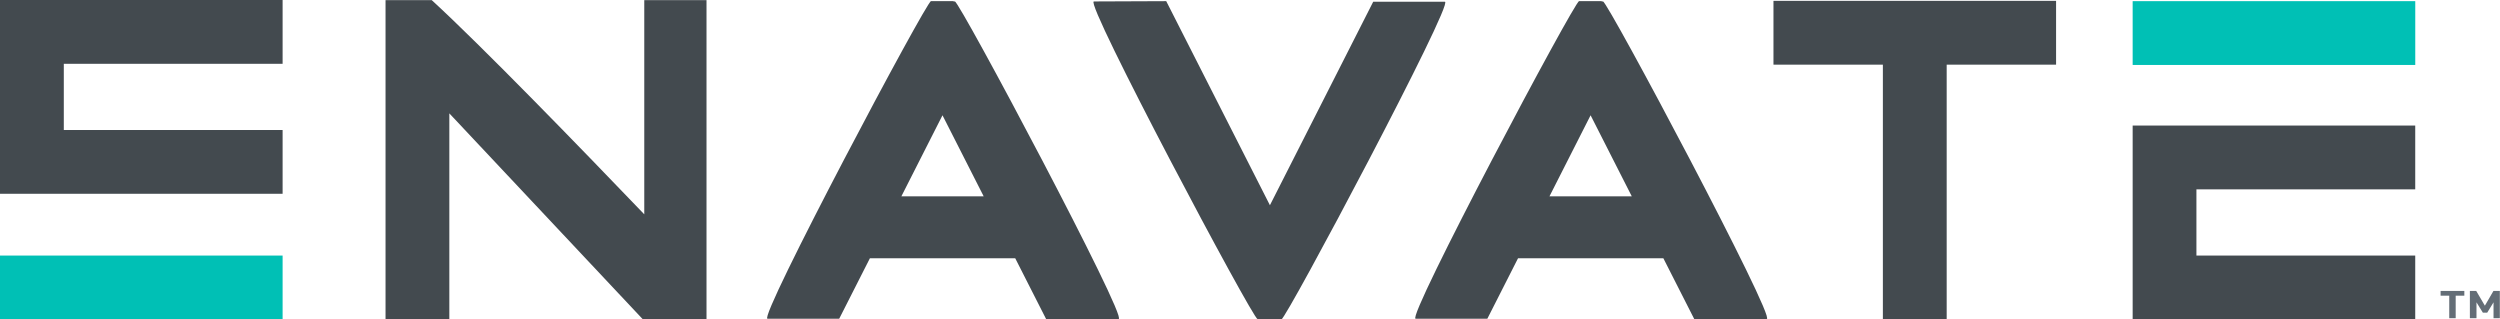 <svg id="Layer_1" data-name="Layer 1" xmlns="http://www.w3.org/2000/svg" viewBox="0 0 757.06 96.71"><defs><style>.cls-1{fill:#00c0b5;}.cls-2{fill:#434a4f;}.cls-3{fill:#636d76;}</style></defs><rect class="cls-1" y="77.39" width="85.58" height="19.32"/><polygon class="cls-2" points="85.58 19.32 85.58 0 19.32 0 0 0 0 19.32 0 39.37 0 58.68 19.32 58.68 85.58 58.68 85.58 39.37 19.32 39.37 19.32 19.32 85.58 19.32"/><path class="cls-2" d="M220.77,96.22s0,60.51,0,64.85c-19.62-20.46-49.25-51-64.35-64.85h-14v96.66h19.32V130.5l58.52,62.28h19.36V96.22Z" transform="translate(-25.67 -96.17)"/><path class="cls-2" d="M314.84,96.62h-.42v-.11H307.6c-1.39,0-52.48,96.18-49.51,96.18H279.8l9.3-18.32h44l9.4,18.5,21.91-.1C367.4,192.77,316.24,96.62,314.84,96.62Zm-16.21,59,12.45-24.54,12.47,24.54Z" transform="translate(-25.67 -96.17)"/><path class="cls-2" d="M463.22,96.7H441.51l-31.28,61.62-31.4-61.8-21.91.09c-3,0,48.15,96.16,49.55,96.16h.42v.11h6.83C415.1,192.88,466.2,96.7,463.22,96.7Z" transform="translate(-25.67 -96.17)"/><path class="cls-2" d="M511.11,96.62h-.42v-.11h-6.83c-1.38,0-52.48,96.18-49.5,96.18h21.71l9.3-18.32h44l9.4,18.5,21.91-.1C563.66,192.77,512.51,96.62,511.11,96.62Zm-16.22,59,12.45-24.54,12.47,24.54Z" transform="translate(-25.67 -96.17)"/><polygon class="cls-2" points="731.39 57.34 731.39 38.02 665.13 38.02 645.82 38.02 645.82 57.34 645.82 77.39 645.82 96.71 665.13 96.71 731.39 96.71 731.39 77.39 665.13 77.39 665.13 57.34 731.39 57.34"/><polygon class="cls-2" points="622.63 0.26 537.05 0.26 537.05 19.58 570.18 19.58 570.18 96.71 589.5 96.71 589.5 19.58 622.63 19.58 622.63 0.26"/><path class="cls-3" d="M769.31,185.71v6.82h-1.95v-6.82h-2.62v-1.44h7.19v1.44Z" transform="translate(-25.67 -96.17)"/><path class="cls-3" d="M780.77,192.53v-4.81l-1.91,3.13h-1.32l-1.93-3.13v4.81h-2v-8.26h1.92l2.62,4.47,2.6-4.47h1.93v8.26Z" transform="translate(-25.67 -96.17)"/><rect class="cls-1" x="645.82" y="0.35" width="85.58" height="19.32"/></svg>